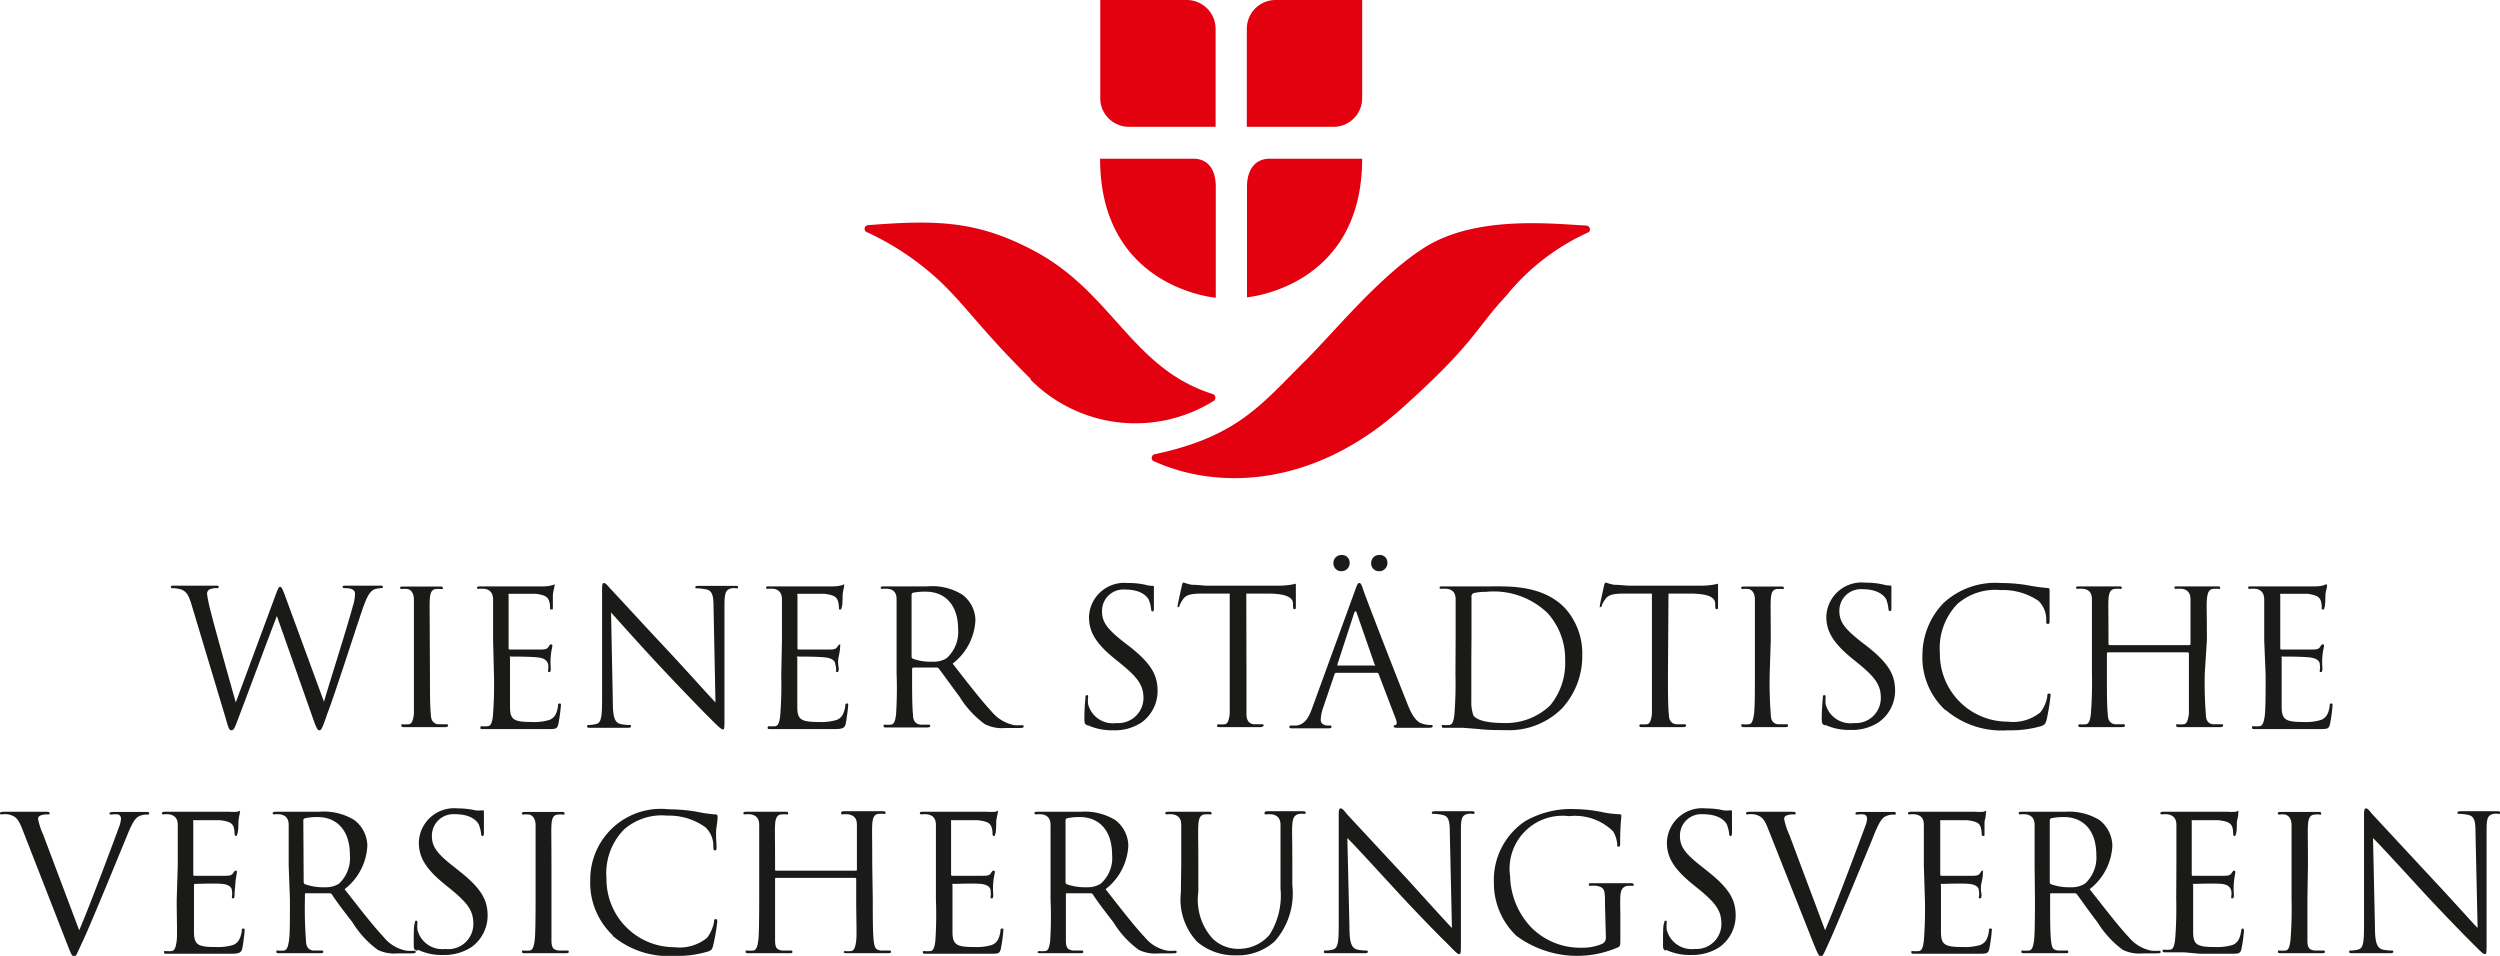 <svg id="Ebene_1" data-name="Ebene 1" xmlns="http://www.w3.org/2000/svg" viewBox="0 0 141.76 54.2"><path d="M88.13,34.5c-2.5,2.49-3.83,4.26-8.5,5.26a.21.21,0,0,0,0,.41c3.35,1.52,8.81,1.64,14-3,4.21-3.77,4.13-4.46,5.94-6.4a12.7,12.7,0,0,1,4.62-3.58c.22-.08.13-.39-.08-.4-1.92-.1-6.11-.57-9,1.14-2.61,1.57-5.27,4.88-7,6.59" transform="translate(-14.16 -14)" style="fill:#e3000f"/><path d="M72.58,35.51A8.38,8.38,0,0,0,83,36.72a.22.22,0,0,0-.08-.38c-4.58-1.44-5.67-5.76-10.13-8.12-3.22-1.71-5.51-1.76-9.44-1.45a.21.21,0,0,0,0,.41,15.68,15.68,0,0,1,4.35,3c1.51,1.52,2.23,2.66,4.93,5.33" transform="translate(-14.16 -14)" style="fill:#e3000f"/><path d="M84.86,15.62A1.63,1.63,0,0,1,86.49,14H91.4v5.57a1.62,1.62,0,0,1-1.61,1.62H84.86Zm0,15.24S91.4,30.32,91.4,23H86.16c-.9,0-1.29.71-1.29,1.58v6.3m-1.77,0v-6.3c0-.87-.37-1.58-1.27-1.58H76.54c0,7.34,6.55,7.88,6.55,7.88m0-15.24A1.64,1.64,0,0,0,81.46,14H76.55v5.57a1.62,1.62,0,0,0,1.61,1.62h4.93Z" transform="translate(-14.16 -14)" style="fill:#e3000f"/><path d="M32.53,53.79h0c.29-1,1.27-4.07,1.64-5.43a2.35,2.35,0,0,0,.12-.68c0-.2-.12-.33-.61-.33a.08.08,0,0,1-.09-.07c0-.05,0-.07.18-.07.54,0,1,0,1.08,0s.54,0,.87,0c.09,0,.15,0,.15.06s0,.08-.1.08a1.64,1.64,0,0,0-.36.06c-.32.12-.49.56-.7,1.15-.46,1.35-1.54,4.74-2,5.94-.27.79-.33.91-.44.91s-.17-.14-.32-.55l-2.09-5.93h0c-.39,1-1.85,4.93-2.23,5.92-.17.45-.22.56-.35.56s-.16-.11-.37-.84l-1.9-6.32c-.17-.56-.31-.72-.59-.83a1.91,1.91,0,0,0-.48-.07c-.05,0-.09,0-.09-.07s.06-.07.17-.07c.55,0,1.14,0,1.25,0s.57,0,1.1,0c.15,0,.19,0,.19.07s-.05.07-.1.07a1,1,0,0,0-.42.07.29.29,0,0,0-.14.26,8.57,8.57,0,0,0,.21,1c.16.68,1.26,4.59,1.42,5.15h0l2.25-6.07c.16-.44.21-.49.27-.49s.14.14.27.5Z" transform="translate(-14.16 -14)" style="fill:#1a1a18"/><path d="M38.54,52.17c0,1,0,1.87.05,2.32,0,.3.1.54.42.58l.48,0a.07.07,0,0,1,.08.07s0,.09-.17.09c-.59,0-1.26,0-1.31,0s-.72,0-1,0c-.12,0-.17,0-.17-.09s0-.07.08-.07a1.75,1.75,0,0,0,.32,0c.21,0,.27-.28.31-.58,0-.45,0-1.29,0-2.32V50.3c0-1.67,0-2,0-2.31s-.13-.54-.36-.59a1.65,1.65,0,0,0-.33,0s-.09,0-.09-.06,0-.08.17-.08l1.08,0,1,0c.12,0,.17,0,.17.08s0,.06-.08.06a2,2,0,0,0-.27,0c-.29,0-.37.23-.39.6s0,.64,0,2.31Z" transform="translate(-14.16 -14)" style="fill:#1a1a18"/><path d="M42.12,50.3c0-1.67,0-2,0-2.3s-.11-.54-.46-.61a2.2,2.2,0,0,0-.36,0c-.05,0-.09,0-.09-.06s.05-.08.17-.08h.77l.43,0H45a1.86,1.86,0,0,0,.45-.06c.06,0,.1-.05.15-.05s0,0,0,.1-.06.2-.09.5c0,.1,0,.57,0,.7s0,.12-.08.12-.08,0-.08-.14a1,1,0,0,0-.07-.38c-.07-.17-.18-.3-.75-.37-.18,0-1.35,0-1.46,0s-.07,0-.07.11v2.94c0,.07,0,.11.07.11s1.45,0,1.69,0,.41,0,.5-.15.12-.14.16-.14.06,0,.06.08-.06.25-.09.6,0,.61,0,.68,0,.21-.08.21-.07,0-.07-.1a1.11,1.11,0,0,0,0-.35c-.05-.15-.14-.33-.56-.38s-1.34-.05-1.52-.05-.08,0-.08.08v.93c0,.37,0,1.6,0,1.83,0,.73.19.87,1.24.87a2.94,2.94,0,0,0,1-.12c.28-.12.41-.33.48-.76,0-.12,0-.17.1-.17s.06.09.06.17a9.07,9.07,0,0,1-.14,1c-.07.28-.16.28-.57.28-.8,0-1.39,0-1.8,0l-.84,0h-.42c-.21,0-.46,0-.62,0s-.17,0-.17-.09a.07.07,0,0,1,.08-.07,1.65,1.65,0,0,0,.32,0c.22,0,.27-.28.31-.58a23.12,23.12,0,0,0,.06-2.32Z" transform="translate(-14.16 -14)" style="fill:#1a1a18"/><path d="M48.91,53.81c0,.88.12,1.15.41,1.24a2.48,2.48,0,0,0,.53.06c.06,0,.09,0,.09.07s-.06.09-.19.09c-.61,0-1,0-1.13,0s-.55,0-1,0c-.1,0-.17,0-.17-.09a.08.08,0,0,1,.09-.07,1.67,1.67,0,0,0,.44-.06c.26-.07.32-.38.32-1.35V47.59c0-.42,0-.53.11-.53s.27.23.38.34,1.74,1.89,3.39,3.65c1.05,1.13,2.21,2.43,2.55,2.78l-.11-5.41c0-.69-.09-.93-.42-1a3.28,3.28,0,0,0-.52-.06c-.08,0-.09,0-.09-.07s.09-.07.22-.07c.48,0,1,0,1.1,0s.47,0,.91,0c.12,0,.19,0,.19.07s0,.07-.11.07a.77.77,0,0,0-.26,0c-.35.07-.4.31-.4,1l0,6.24c0,.71,0,.76-.09.76s-.22-.12-.78-.68c-.12-.11-1.65-1.68-2.78-2.89s-2.44-2.68-2.78-3.06Z" transform="translate(-14.16 -14)" style="fill:#1a1a18"/><path d="M58.5,50.3c0-1.67,0-2,0-2.3s-.1-.54-.45-.61a2.21,2.21,0,0,0-.37,0s-.08,0-.08-.06,0-.08.17-.08h.77l.43,0h2.44a1.88,1.88,0,0,0,.46-.06c.06,0,.1-.05.15-.05s0,0,0,.1-.05.2-.08.5c0,.1,0,.57-.05.7s0,.12-.08.12-.08,0-.08-.14a1.23,1.23,0,0,0-.07-.38c-.07-.17-.18-.3-.76-.37-.18,0-1.34,0-1.46,0s-.06,0-.06.11v2.94c0,.07,0,.11.06.11s1.45,0,1.7,0,.4,0,.5-.15.12-.14.16-.14,0,0,0,.08,0,.25-.08.6,0,.61,0,.68,0,.21-.08.21-.07,0-.07-.1a.9.9,0,0,0-.05-.35c0-.15-.13-.33-.55-.38s-1.34-.05-1.53-.05-.07,0-.07.08v.93c0,.37,0,1.6,0,1.83,0,.73.19.87,1.24.87a3,3,0,0,0,1-.12c.28-.12.4-.33.48-.76,0-.12,0-.17.1-.17s.06.09.06.17-.09.8-.14,1-.16.28-.58.28c-.79,0-1.38,0-1.8,0s-.67,0-.83,0h-.42c-.22,0-.46,0-.62,0s-.17,0-.17-.09a.07.07,0,0,1,.08-.07,1.65,1.65,0,0,0,.32,0c.22,0,.27-.28.31-.58a23.12,23.12,0,0,0,.06-2.32Z" transform="translate(-14.16 -14)" style="fill:#1a1a18"/><path d="M65,50.3c0-1.67,0-2,0-2.31s-.1-.53-.45-.6a2.21,2.21,0,0,0-.37,0s-.08,0-.08-.06.05-.08.17-.08c.48,0,1.15,0,1.2,0l1.26,0a3.24,3.24,0,0,1,2,.47,1.85,1.85,0,0,1,.74,1.45,3.31,3.31,0,0,1-1.29,2.46c.87,1.12,1.6,2.06,2.21,2.72a2.21,2.21,0,0,0,1.3.77,2.85,2.85,0,0,0,.42,0s.1,0,.1.07-.07.09-.26.09h-.76A2.17,2.17,0,0,1,70,55.06a5.51,5.51,0,0,1-1.44-1.57c-.44-.58-.94-1.29-1.16-1.57a.15.15,0,0,0-.14-.07l-1.31,0s-.07,0-.07.09v.25c0,1,0,1.87.05,2.32,0,.3.1.54.42.58l.48,0a.07.07,0,0,1,.08.07s0,.09-.17.09c-.58,0-1.26,0-1.31,0s-.68,0-1,0c-.12,0-.17,0-.17-.09a.07.07,0,0,1,.08-.07,1.65,1.65,0,0,0,.32,0c.22,0,.27-.28.31-.58A23.12,23.12,0,0,0,65,52.17Zm.85.92a.14.14,0,0,0,.07.13,2.86,2.86,0,0,0,1.12.17,1.37,1.37,0,0,0,.8-.2,2,2,0,0,0,.65-1.64c0-1.33-.7-2.13-1.84-2.13a3.52,3.52,0,0,0-.72.06.13.13,0,0,0-.08.13Z" transform="translate(-14.16 -14)" style="fill:#1a1a18"/><path d="M75.81,55.13c-.15-.08-.16-.12-.16-.41a10.32,10.32,0,0,1,.06-1.13c0-.12,0-.17.08-.17s.07,0,.07.12a1.51,1.51,0,0,0,0,.39A1.45,1.45,0,0,0,77.47,55,1.43,1.43,0,0,0,79,53.6c0-.73-.31-1.16-1.23-1.92l-.48-.39c-1.13-.93-1.38-1.59-1.38-2.31a2,2,0,0,1,2.2-1.92,4.31,4.31,0,0,1,1,.1,1.52,1.52,0,0,0,.38.06c.08,0,.1,0,.1.07s0,.41,0,1.13c0,.17,0,.25-.07.25s-.08-.06-.09-.14a1.72,1.72,0,0,0-.14-.54c-.06-.11-.35-.56-1.33-.56a1.21,1.21,0,0,0-1.31,1.24c0,.6.28,1,1.3,1.79l.3.23c1.26,1,1.55,1.65,1.55,2.51a2.21,2.21,0,0,1-.9,1.76,2.75,2.75,0,0,1-1.61.45,3.29,3.29,0,0,1-1.43-.28" transform="translate(-14.16 -14)" style="fill:#1a1a18"/><path d="M84.84,52.17c0,1,0,1.87,0,2.32,0,.3.1.54.42.58l.48,0a.07.07,0,0,1,.08.07s-.05.09-.17.09c-.59,0-1.26,0-1.31,0s-.73,0-1,0c-.11,0-.17,0-.17-.09a.08.08,0,0,1,.09-.07,1.75,1.75,0,0,0,.32,0c.21,0,.27-.28.31-.58,0-.45,0-1.29,0-2.32V47.66l-1.58,0c-.66,0-.91.08-1.08.34a1.42,1.42,0,0,0-.18.33c0,.08-.07.1-.11.1s0,0,0-.09.21-1,.23-1.11.06-.2.11-.2a2.37,2.37,0,0,0,.47.13c.31,0,.71.05.84.05h4a4.45,4.45,0,0,0,.75-.05l.3-.06s0,.07,0,.13c0,.32,0,1.06,0,1.17s0,.14-.07.14-.08,0-.09-.18v-.12c0-.32-.29-.56-1.31-.58l-1.34,0Z" transform="translate(-14.16 -14)" style="fill:#1a1a18"/><path d="M91,47.47c.12-.35.17-.41.23-.41s.11,0,.23.38,1.84,4.81,2.49,6.43c.38,1,.69,1.12.91,1.18a1.47,1.47,0,0,0,.43.06c.06,0,.11,0,.11.07s-.1.09-.22.09-.93,0-1.67,0c-.2,0-.32,0-.32-.07s0-.07.08-.08.12-.11.06-.29l-1-2.62a.1.1,0,0,0-.1-.06H89.94a.11.11,0,0,0-.11.09l-.64,1.88a2.39,2.39,0,0,0-.14.71c0,.22.22.31.4.31h.11c.07,0,.1,0,.1.07s-.06.09-.16.09c-.25,0-.71,0-.83,0s-.7,0-1.2,0c-.14,0-.2,0-.2-.09a.08.08,0,0,1,.09-.07l.31,0c.49-.06.71-.47.9-1Zm-1.23-1.54a.45.45,0,0,1,.46-.46.43.43,0,0,1,.46.42.46.46,0,0,1-.47.5.44.44,0,0,1-.45-.46m2.33,5.81c.06,0,.06,0,0-.08l-1-2.88c-.05-.16-.1-.16-.16,0L90,51.66c0,.05,0,.08,0,.08Zm-.19-5.81a.45.45,0,0,1,.46-.46.42.42,0,0,1,.46.42.46.46,0,0,1-.47.5.44.44,0,0,1-.45-.46" transform="translate(-14.16 -14)" style="fill:#1a1a18"/><path d="M96.7,50.3c0-1.67,0-2,0-2.31s-.11-.53-.46-.6a2.21,2.21,0,0,0-.37,0s-.08,0-.08-.06,0-.08.17-.08c.48,0,1.15,0,1.2,0s.8,0,1.44,0c1.06,0,3-.1,4.28,1.21a3.83,3.83,0,0,1,1,2.71,4.36,4.36,0,0,1-1.15,3,4.24,4.24,0,0,1-3.23,1.23c-.46,0-1,0-1.48-.06l-.89-.07h-.42c-.22,0-.46,0-.62,0s-.17,0-.17-.09,0-.07.09-.07a1.65,1.65,0,0,0,.31,0c.22,0,.27-.28.31-.58a23.12,23.12,0,0,0,.06-2.32Zm.89,1.15c0,1.13,0,2.11,0,2.31a2.2,2.2,0,0,0,.12.81c.14.2.56.43,1.81.43a3.63,3.63,0,0,0,2.54-1,3.77,3.77,0,0,0,.85-2.55,3.87,3.87,0,0,0-1-2.69,4.4,4.4,0,0,0-3.49-1.2,3.05,3.05,0,0,0-.69.07.2.2,0,0,0-.13.22c0,.36,0,1.45,0,2.27Z" transform="translate(-14.16 -14)" style="fill:#1a1a18"/><path d="M108.74,52.17c0,1,0,1.87.05,2.32,0,.3.1.54.42.58l.48,0a.07.07,0,0,1,.08.07s0,.09-.17.09c-.59,0-1.26,0-1.31,0s-.72,0-1,0c-.12,0-.17,0-.17-.09a.07.07,0,0,1,.08-.07,1.75,1.75,0,0,0,.32,0c.21,0,.27-.28.31-.58,0-.45,0-1.29,0-2.32V47.66l-1.57,0c-.67,0-.92.08-1.09.34a1.42,1.42,0,0,0-.18.33c0,.08-.07.1-.11.1s0,0,0-.09.21-1,.23-1.11.07-.2.11-.2a2.37,2.37,0,0,0,.47.13c.31,0,.71.05.84.05h4a4.45,4.45,0,0,0,.75-.05l.3-.06s0,.07,0,.13c0,.32,0,1.06,0,1.17s0,.14-.07.14-.08,0-.09-.18v-.12c0-.32-.29-.56-1.31-.58l-1.34,0Z" transform="translate(-14.16 -14)" style="fill:#1a1a18"/><path d="M114.51,52.17a23.12,23.12,0,0,0,.06,2.32c0,.3.09.54.41.58l.48,0c.07,0,.09,0,.09.07s-.06.09-.17.09c-.59,0-1.26,0-1.31,0s-.73,0-1,0c-.12,0-.17,0-.17-.09s0-.07.09-.07a1.87,1.87,0,0,0,.32,0c.21,0,.26-.28.31-.58.05-.45.05-1.29.05-2.32V50.3c0-1.67,0-2,0-2.31s-.13-.54-.36-.59a1.64,1.64,0,0,0-.34,0s-.08,0-.08-.06.05-.08.17-.08l1.08,0,1,0c.12,0,.17,0,.17.08s0,.06-.08.06a2,2,0,0,0-.27,0c-.29,0-.37.23-.39.6s0,.64,0,2.31Z" transform="translate(-14.16 -14)" style="fill:#1a1a18"/><path d="M117.62,55.13c-.14-.08-.16-.12-.16-.41,0-.53.05-1,.06-1.13s0-.17.08-.17.08,0,.08.12a2,2,0,0,0,0,.39A1.46,1.46,0,0,0,119.29,55a1.42,1.42,0,0,0,1.52-1.42c0-.73-.31-1.16-1.23-1.92l-.48-.39c-1.12-.93-1.38-1.59-1.38-2.31a2,2,0,0,1,2.21-1.92,4.44,4.44,0,0,1,1,.1,1.46,1.46,0,0,0,.37.06c.09,0,.11,0,.11.07s0,.41,0,1.13c0,.17,0,.25-.08.25s-.07-.06-.09-.14a2,2,0,0,0-.13-.54c-.07-.11-.36-.56-1.34-.56a1.22,1.22,0,0,0-1.31,1.24c0,.6.28,1,1.3,1.79l.3.23c1.26,1,1.56,1.65,1.56,2.51a2.19,2.19,0,0,1-.91,1.76,2.73,2.73,0,0,1-1.61.45,3.29,3.29,0,0,1-1.43-.28" transform="translate(-14.16 -14)" style="fill:#1a1a18"/><path d="M124.46,54.26a4.06,4.06,0,0,1-1.29-3.15,4.24,4.24,0,0,1,1.19-2.91,4.31,4.31,0,0,1,3.25-1.14,8.83,8.83,0,0,1,1.55.13,9.59,9.59,0,0,0,1.08.15c.12,0,.14.06.14.12s0,.22,0,.6,0,.94,0,1.1,0,.22-.1.22-.09-.07-.09-.22a1.49,1.49,0,0,0-.44-1.09,3.59,3.59,0,0,0-2.14-.61,3.28,3.28,0,0,0-2.45.78,3.59,3.59,0,0,0-1,2.78,3.84,3.84,0,0,0,3.84,3.9,2.46,2.46,0,0,0,1.86-.53,2,2,0,0,0,.39-.9c0-.11,0-.16.11-.16s.07.08.07.16a12,12,0,0,1-.23,1.37c-.07.2-.09.22-.28.31a6.24,6.24,0,0,1-1.92.24,4.88,4.88,0,0,1-3.51-1.15" transform="translate(-14.16 -14)" style="fill:#1a1a18"/><path d="M139.18,52.17a23.12,23.12,0,0,0,.06,2.32c0,.3.09.54.41.58l.48,0c.07,0,.09,0,.09.07s-.06.09-.17.09c-.59,0-1.26,0-1.32,0s-.72,0-1,0c-.12,0-.17,0-.17-.09s0-.07.09-.07a1.65,1.65,0,0,0,.31,0c.22,0,.27-.28.32-.58,0-.45,0-1.29,0-2.32V51.05a.07.07,0,0,0-.07-.06h-4.51s-.07,0-.07.06v1.12c0,1,0,1.87.05,2.32,0,.3.1.54.42.58l.48,0a.07.07,0,0,1,.08.07s0,.09-.17.09c-.58,0-1.25,0-1.31,0s-.72,0-1,0c-.12,0-.17,0-.17-.09a.07.07,0,0,1,.08-.07,1.65,1.65,0,0,0,.32,0c.22,0,.27-.28.31-.58a23.12,23.12,0,0,0,.06-2.32V50.3c0-1.67,0-2,0-2.31s-.1-.53-.46-.6a2,2,0,0,0-.36,0s-.08,0-.08-.06.05-.08.17-.08c.48,0,1.15,0,1.2,0l1.05,0c.12,0,.17,0,.17.08s0,.06-.09.06a1.86,1.86,0,0,0-.26,0c-.29,0-.38.23-.4.6s0,.64,0,2.31v.22s0,.06.07.06h4.51s.07,0,.07-.06V50.3c0-1.67,0-2,0-2.31s-.11-.53-.46-.6a2.21,2.21,0,0,0-.37,0s-.08,0-.08-.06,0-.08.17-.08c.48,0,1.15,0,1.2,0l1.05,0c.12,0,.17,0,.17.08s0,.06-.09.06a2.1,2.1,0,0,0-.26,0c-.29,0-.37.23-.4.6s0,.64,0,2.31Z" transform="translate(-14.16 -14)" style="fill:#1a1a18"/><path d="M142.55,50.3c0-1.67,0-2,0-2.3s-.11-.54-.46-.61a2.2,2.2,0,0,0-.36,0c-.05,0-.09,0-.09-.06s0-.08.17-.08h.77l.44,0h2.44a2.05,2.05,0,0,0,.46-.06s.09-.05.14-.05.05,0,.05.1-.06.2-.09.5c0,.1,0,.57-.05.7s0,.12-.08.12-.08,0-.08-.14a1.18,1.18,0,0,0-.06-.38c-.08-.17-.19-.3-.76-.37-.18,0-1.35,0-1.46,0s-.07,0-.07.11v2.94c0,.07,0,.11.07.11s1.45,0,1.69,0,.41,0,.5-.15.12-.14.16-.14.06,0,.06.08-.06.25-.09.6,0,.61,0,.68,0,.21-.08.21-.07,0-.07-.1a1.11,1.11,0,0,0,0-.35c0-.15-.14-.33-.56-.38s-1.34-.05-1.52-.05-.08,0-.08.08v.93c0,.37,0,1.6,0,1.83,0,.73.2.87,1.24.87a2.94,2.94,0,0,0,1-.12c.28-.12.41-.33.48-.76,0-.12,0-.17.1-.17s.06.09.06.17a9.07,9.07,0,0,1-.14,1c-.07.28-.16.28-.57.28-.8,0-1.39,0-1.8,0l-.83,0h-.43c-.21,0-.46,0-.62,0s-.17,0-.17-.09,0-.07.09-.07a1.65,1.65,0,0,0,.31,0c.22,0,.27-.28.32-.58.05-.45.05-1.29.05-2.32Z" transform="translate(-14.16 -14)" style="fill:#1a1a18"/><path d="M18.65,66.75c.62-1.43,2-5.15,2.28-5.91a1.61,1.61,0,0,0,.09-.41.26.26,0,0,0-.13-.24,1.18,1.18,0,0,0-.41,0c-.06,0-.11,0-.11-.06s.06-.09.23-.09c.42,0,.92,0,1,0s.53,0,.84,0c.11,0,.18,0,.18.08s-.05.07-.13.07a.94.94,0,0,0-.51.13c-.14.1-.3.28-.59,1l-1.19,2.89c-.65,1.56-1.13,2.71-1.38,3.23s-.34.81-.45.81-.18-.15-.38-.66L15.42,61c-.24-.6-.39-.72-.77-.82a1.41,1.41,0,0,0-.4,0c-.07,0-.09,0-.09-.07s.11-.08.28-.08c.51,0,1.12,0,1.25,0s.58,0,1,0c.19,0,.28,0,.28.08s0,.07-.1.07a1.1,1.1,0,0,0-.41.06.21.21,0,0,0-.14.21,4,4,0,0,0,.29.88Z" transform="translate(-14.16 -14)" style="fill:#1a1a18"/><path d="M24.24,63.08c0-1.66,0-2,0-2.3s-.11-.53-.46-.6a1.37,1.37,0,0,0-.36,0s-.08,0-.08-.06.05-.09.17-.09h.76l.44,0c.07,0,2.19,0,2.44,0a3.17,3.17,0,0,0,.46,0c.05,0,.09-.05.15-.05s0,0,0,.09-.05.21-.08.51c0,.1,0,.57-.06.7s0,.12-.07.12-.09-.06-.09-.14a1.23,1.23,0,0,0-.06-.39c-.08-.17-.18-.29-.76-.36-.18,0-1.34,0-1.46,0s-.06,0-.06.11v2.94c0,.07,0,.1.06.1s1.45,0,1.7,0,.4,0,.5-.15.11-.14.16-.14.05,0,.05.09-.05.25-.08.6-.05.6-.05.68,0,.2-.07.2-.08,0-.08-.09a1.11,1.11,0,0,0,0-.35c0-.16-.14-.34-.55-.38s-1.35,0-1.53,0a.06.06,0,0,0-.07.07V65c0,.36,0,1.6,0,1.82,0,.74.19.88,1.23.88a3,3,0,0,0,1-.12c.27-.12.4-.33.48-.77,0-.12,0-.16.09-.16s.07.09.07.16-.09.81-.14,1-.16.27-.58.27c-.8,0-1.38,0-1.8,0l-.83,0h-.43l-.61,0c-.12,0-.18,0-.18-.08s0-.07.09-.07a1.75,1.75,0,0,0,.32,0c.21,0,.27-.28.31-.59s0-1.29,0-2.31Z" transform="translate(-14.16 -14)" style="fill:#1a1a18"/><path d="M30.53,63.08c0-1.66,0-2,0-2.3s-.11-.53-.46-.6a1.47,1.47,0,0,0-.36,0s-.09,0-.09-.06.06-.09.17-.09c.48,0,1.15,0,1.21,0s.92,0,1.25,0a3.29,3.29,0,0,1,2,.47,1.86,1.86,0,0,1,.74,1.45,3.31,3.31,0,0,1-1.29,2.47c.87,1.11,1.6,2.06,2.22,2.72a2.16,2.16,0,0,0,1.3.77,2.67,2.67,0,0,0,.41,0c.06,0,.1,0,.1.07s-.06.08-.26.08h-.75a2.14,2.14,0,0,1-1.14-.2,5.51,5.51,0,0,1-1.44-1.57c-.45-.58-1-1.3-1.16-1.58a.2.2,0,0,0-.14-.06l-1.31,0c-.06,0-.08,0-.08.08V65a22.9,22.9,0,0,0,.06,2.31c0,.31.09.55.41.59l.48,0c.06,0,.09,0,.09.07s-.06.08-.17.08c-.59,0-1.26,0-1.32,0l-1,0c-.11,0-.17,0-.17-.08s0-.07.09-.07a1.87,1.87,0,0,0,.32,0c.21,0,.26-.28.31-.59s.05-1.29.05-2.31Zm.85.93a.13.13,0,0,0,.08.13,3.07,3.07,0,0,0,1.12.17,1.4,1.4,0,0,0,.8-.2A2,2,0,0,0,34,62.47c0-1.34-.7-2.14-1.84-2.14a3.14,3.14,0,0,0-.71.07.12.12,0,0,0-.09.13Z" transform="translate(-14.16 -14)" style="fill:#1a1a18"/><path d="M37.78,67.91c-.15-.07-.16-.11-.16-.4,0-.54,0-1,.05-1.13s0-.17.08-.17.08,0,.08.11a2,2,0,0,0,0,.4,1.45,1.45,0,0,0,1.58,1.09A1.42,1.42,0,0,0,41,66.39c0-.74-.31-1.16-1.22-1.92l-.48-.39c-1.13-.93-1.39-1.59-1.39-2.32a2,2,0,0,1,2.21-1.92,4.37,4.37,0,0,1,1,.11,1.85,1.85,0,0,0,.37,0c.09,0,.11,0,.11.08s0,.4,0,1.13c0,.17,0,.24-.08.24s-.07-.05-.08-.13a2,2,0,0,0-.14-.54c-.07-.11-.35-.56-1.33-.56a1.22,1.22,0,0,0-1.32,1.23c0,.61.28,1,1.3,1.79l.3.24c1.26,1,1.56,1.65,1.56,2.5a2.2,2.2,0,0,1-.91,1.77,2.8,2.8,0,0,1-1.61.45,3.09,3.09,0,0,1-1.42-.29" transform="translate(-14.16 -14)" style="fill:#1a1a18"/><path d="M45.43,65c0,1,0,1.87,0,2.31s.1.55.42.59l.48,0c.06,0,.08,0,.08.07s-.05.08-.17.08c-.59,0-1.26,0-1.31,0l-1,0c-.11,0-.17,0-.17-.08s0-.07.09-.07a1.87,1.87,0,0,0,.32,0c.21,0,.27-.28.31-.59s.05-1.29.05-2.31V63.08c0-1.66,0-2,0-2.3s-.13-.54-.36-.59a1.15,1.15,0,0,0-.33,0s-.09,0-.09-.06.06-.09.17-.09c.35,0,1,0,1.08,0s.72,0,1,0c.12,0,.17,0,.17.09s0,.06-.08.06a1.09,1.09,0,0,0-.27,0c-.29,0-.37.23-.39.6s0,.64,0,2.3Z" transform="translate(-14.16 -14)" style="fill:#1a1a18"/><path d="M48.92,67.05a4.1,4.1,0,0,1-1.29-3.16,4,4,0,0,1,4.45-4,9.79,9.79,0,0,1,1.54.13,8.21,8.21,0,0,0,1.09.16c.12,0,.14.06.14.12s0,.21-.06.6,0,.93,0,1.09,0,.23-.09.23-.09-.08-.09-.23a1.45,1.45,0,0,0-.45-1.08A3.53,3.53,0,0,0,52,60.25a3.25,3.25,0,0,0-2.45.78,3.54,3.54,0,0,0-1,2.78,3.85,3.85,0,0,0,3.85,3.9,2.46,2.46,0,0,0,1.85-.53,2.12,2.12,0,0,0,.4-.9c0-.12,0-.16.1-.16s.08.08.08.16a10.77,10.77,0,0,1-.24,1.37c-.06.2-.08.22-.27.3a5.92,5.92,0,0,1-1.92.25,4.91,4.91,0,0,1-3.52-1.15" transform="translate(-14.16 -14)" style="fill:#1a1a18"/><path d="M63.65,65c0,1,0,1.87.05,2.31s.1.55.42.59l.48,0c.06,0,.08,0,.08.07s-.05.08-.17.08c-.59,0-1.26,0-1.31,0l-1,0C62,68.05,62,68,62,68s0-.07.08-.07a1.65,1.65,0,0,0,.32,0c.21,0,.27-.28.31-.59s0-1.29,0-2.31V63.84a.06.06,0,0,0-.06-.06H58.17a.05.05,0,0,0-.06.06V65c0,1,0,1.87,0,2.31s.1.55.42.59l.47,0c.07,0,.09,0,.09.07s0,.08-.17.08c-.59,0-1.26,0-1.31,0l-1,0c-.11,0-.17,0-.17-.08s0-.07.09-.07a1.75,1.75,0,0,0,.32,0c.21,0,.27-.28.31-.59s.05-1.29.05-2.31V63.08c0-1.66,0-2,0-2.3s-.11-.53-.46-.6a1.37,1.37,0,0,0-.36,0s-.08,0-.08-.06.05-.09.17-.09c.47,0,1.15,0,1.2,0s.72,0,1,0c.12,0,.17,0,.17.09s0,.06-.08.06a1.09,1.09,0,0,0-.27,0c-.29,0-.37.23-.39.6s0,.64,0,2.3v.23a.05.05,0,0,0,.06.06h4.52a.05.05,0,0,0,.06-.06v-.23c0-1.66,0-2,0-2.3s-.1-.53-.46-.6a1.37,1.37,0,0,0-.36,0s-.08,0-.08-.06S61.88,60,62,60c.48,0,1.15,0,1.2,0s.72,0,1,0c.11,0,.17,0,.17.09s0,.06-.09.06a1.16,1.16,0,0,0-.27,0c-.28,0-.37.23-.39.6s0,.64,0,2.3Z" transform="translate(-14.16 -14)" style="fill:#1a1a18"/><path d="M67.23,63.08c0-1.66,0-2,0-2.3s-.11-.53-.46-.6a1.47,1.47,0,0,0-.36,0s-.09,0-.09-.06,0-.09.17-.09h.77l.44,0c.07,0,2.19,0,2.44,0a2.84,2.84,0,0,0,.45,0c.06,0,.1-.05.15-.05s0,0,0,.09-.06.21-.09.51c0,.1,0,.57-.05.7s0,.12-.08.12-.08-.06-.08-.14a1,1,0,0,0-.07-.39c-.07-.17-.18-.29-.75-.36-.18,0-1.35,0-1.46,0s-.07,0-.07.11v2.94c0,.07,0,.1.07.1s1.45,0,1.69,0,.41,0,.5-.15.12-.14.16-.14.06,0,.06.09-.06.25-.09.6,0,.6,0,.68,0,.2-.08.2-.07,0-.07-.09a1.11,1.11,0,0,0,0-.35c0-.16-.14-.34-.56-.38s-1.34,0-1.52,0-.08,0-.08.07V65c0,.36,0,1.6,0,1.82,0,.74.2.88,1.24.88a2.94,2.94,0,0,0,1-.12c.28-.12.41-.33.48-.77,0-.12,0-.16.1-.16s.06.09.06.16a8.91,8.91,0,0,1-.14,1c-.07.27-.16.27-.57.27-.8,0-1.39,0-1.8,0l-.83,0h-.43l-.62,0c-.12,0-.17,0-.17-.08s0-.07.09-.07a1.87,1.87,0,0,0,.32,0c.21,0,.26-.28.3-.59A22.9,22.9,0,0,0,67.23,65Z" transform="translate(-14.16 -14)" style="fill:#1a1a18"/><path d="M73.73,63.08c0-1.66,0-2,0-2.3s-.11-.53-.46-.6a1.47,1.47,0,0,0-.36,0s-.09,0-.09-.06,0-.09.17-.09c.48,0,1.15,0,1.21,0s.92,0,1.25,0a3.29,3.29,0,0,1,1.95.47,1.86,1.86,0,0,1,.74,1.45,3.31,3.31,0,0,1-1.29,2.47c.87,1.11,1.6,2.06,2.22,2.72a2.16,2.16,0,0,0,1.3.77,2.67,2.67,0,0,0,.41,0c.06,0,.1,0,.1.07s-.07.08-.26.08h-.76a2.12,2.12,0,0,1-1.13-.2,5.51,5.51,0,0,1-1.44-1.57c-.45-.58-1-1.3-1.16-1.58a.2.2,0,0,0-.14-.06l-1.32,0c-.05,0-.07,0-.07.08V65c0,1,0,1.87,0,2.31s.1.55.42.59l.48,0c.06,0,.08,0,.08.07s0,.08-.17.08c-.58,0-1.25,0-1.31,0l-1,0C73,68.05,73,68,73,68s0-.07.09-.07a1.87,1.87,0,0,0,.32,0c.21,0,.26-.28.3-.59A22.9,22.9,0,0,0,73.73,65Zm.85.93a.14.14,0,0,0,.07.13,3.11,3.11,0,0,0,1.12.17,1.37,1.37,0,0,0,.8-.2,1.93,1.93,0,0,0,.65-1.64c0-1.34-.7-2.14-1.84-2.14a3.14,3.14,0,0,0-.71.07.12.12,0,0,0-.09.13Z" transform="translate(-14.16 -14)" style="fill:#1a1a18"/><path d="M81.14,63.08c0-1.66,0-2,0-2.3s-.1-.53-.46-.6a1.37,1.37,0,0,0-.36,0s-.08,0-.08-.06,0-.09.17-.09c.48,0,1.13,0,1.22,0s.74,0,1.06,0c.12,0,.17,0,.17.09s0,.06-.09.06a1.09,1.09,0,0,0-.26,0c-.29,0-.38.23-.4.6s0,.64,0,2.3v1.5a3.28,3.28,0,0,0,.8,2.63,2.09,2.09,0,0,0,1.61.59A2.26,2.26,0,0,0,86.15,67a4.15,4.15,0,0,0,.62-2.61V63.08c0-1.66,0-2,0-2.3s-.11-.53-.46-.6a1.37,1.37,0,0,0-.36,0s-.09,0-.09-.06S85.9,60,86,60c.48,0,1.06,0,1.12,0s.58,0,.9,0c.12,0,.17,0,.17.09s0,.06-.09.06a1.09,1.09,0,0,0-.26,0c-.29.06-.37.23-.4.6s0,.64,0,2.3v1.14a4.12,4.12,0,0,1-1,3.19,3.12,3.12,0,0,1-2.19.79,3.27,3.27,0,0,1-2.2-.76,3.51,3.51,0,0,1-.93-2.8Z" transform="translate(-14.16 -14)" style="fill:#1a1a18"/><path d="M90.68,66.6c0,.87.13,1.15.42,1.24a2.42,2.42,0,0,0,.53.06c.05,0,.09,0,.09.07s-.07.08-.2.08c-.6,0-1,0-1.12,0s-.55,0-1,0c-.11,0-.17,0-.17-.08s0-.07.09-.07a1.6,1.6,0,0,0,.43-.06c.27-.08.32-.39.32-1.36v-6.1c0-.42,0-.54.12-.54s.27.24.37.35l3.39,3.65C95,65,96.15,66.27,96.49,66.62l-.12-5.41c0-.69-.08-.93-.41-1a2.47,2.47,0,0,0-.52-.06c-.08,0-.09,0-.09-.07s.09-.08.21-.08c.48,0,1,0,1.11,0s.47,0,.91,0c.11,0,.19,0,.19.08s0,.07-.12.07a.72.72,0,0,0-.25,0c-.36.07-.4.3-.4.94l0,6.25c0,.7,0,.76-.1.76s-.21-.12-.77-.69c-.12-.1-1.66-1.67-2.78-2.89s-2.45-2.67-2.79-3Z" transform="translate(-14.16 -14)" style="fill:#1a1a18"/><path d="M105.17,65.33c0-.86,0-1-.48-1.1a2,2,0,0,0-.36,0s-.08,0-.08-.06,0-.09.17-.09c.48,0,1.15,0,1.2,0s.73,0,1,0c.11,0,.17,0,.17.09s0,.06-.09.06l-.26,0c-.29.06-.38.24-.4.61s0,.66,0,1.11v1.19c0,.49,0,.51-.14.58a5.79,5.79,0,0,1-5.76-.66,4.12,4.12,0,0,1-1.27-3,4,4,0,0,1,1.78-3.5,5.21,5.21,0,0,1,2.83-.68,8.26,8.26,0,0,1,1.63.19,5.77,5.77,0,0,0,.87.1c.1,0,.12.06.12.1a14.41,14.41,0,0,0-.07,1.51c0,.17,0,.23-.1.23s-.06-.07-.07-.17a1.7,1.7,0,0,0-.23-.7,3.09,3.09,0,0,0-2.5-.86,3,3,0,0,0-3.34,3.41A4.35,4.35,0,0,0,101,66.6a3.91,3.91,0,0,0,2.8,1.14,2.9,2.9,0,0,0,1.21-.22.39.39,0,0,0,.21-.38Z" transform="translate(-14.16 -14)" style="fill:#1a1a18"/><path d="M108.61,67.91c-.14-.07-.15-.11-.15-.4,0-.54,0-1,.05-1.13s0-.17.08-.17.08,0,.08.11a2,2,0,0,0,0,.4,1.46,1.46,0,0,0,1.58,1.09,1.42,1.42,0,0,0,1.52-1.42c0-.74-.31-1.16-1.22-1.92l-.48-.39c-1.13-.93-1.39-1.59-1.39-2.32a2,2,0,0,1,2.21-1.92,4.37,4.37,0,0,1,1,.11,1.85,1.85,0,0,0,.37,0c.09,0,.11,0,.11.08s0,.4,0,1.13c0,.17,0,.24-.08.24s-.07-.05-.08-.13a2,2,0,0,0-.14-.54c-.07-.11-.35-.56-1.34-.56a1.21,1.21,0,0,0-1.31,1.23c0,.61.28,1,1.3,1.79l.3.24c1.26,1,1.56,1.65,1.56,2.5a2.2,2.2,0,0,1-.91,1.77,2.8,2.8,0,0,1-1.61.45,3.16,3.16,0,0,1-1.43-.29" transform="translate(-14.16 -14)" style="fill:#1a1a18"/><path d="M117.65,66.75c.62-1.43,2-5.15,2.28-5.91a1.33,1.33,0,0,0,.1-.41.25.25,0,0,0-.14-.24,1.16,1.16,0,0,0-.4,0c-.07,0-.12,0-.12-.06s.06-.09.23-.09c.43,0,.92,0,1.05,0s.52,0,.83,0c.12,0,.18,0,.18.08s0,.07-.13.07a1,1,0,0,0-.51.13c-.14.1-.3.28-.59,1-.11.3-.65,1.58-1.19,2.89-.65,1.56-1.13,2.71-1.37,3.23s-.35.81-.45.81-.18-.15-.39-.66L114.42,61c-.23-.6-.39-.72-.76-.82a1.47,1.47,0,0,0-.41,0c-.06,0-.08,0-.08-.07s.1-.08.27-.08c.51,0,1.12,0,1.25,0s.58,0,1,0c.19,0,.29,0,.29.08s0,.07-.11.07a1,1,0,0,0-.4.06.2.2,0,0,0-.14.21,4,4,0,0,0,.29.88Z" transform="translate(-14.16 -14)" style="fill:#1a1a18"/><path d="M123.25,63.08c0-1.66,0-2,0-2.3s-.1-.53-.46-.6a1.37,1.37,0,0,0-.36,0s-.08,0-.08-.06.05-.09.17-.09h.77l.43,0c.08,0,2.2,0,2.45,0a2.84,2.84,0,0,0,.45,0c.06,0,.1-.05.15-.05s0,0,0,.09,0,.21-.08.51c0,.1,0,.57,0,.7s0,.12-.08.12-.08-.06-.08-.14a1.29,1.29,0,0,0-.07-.39c-.07-.17-.18-.29-.75-.36-.19,0-1.35,0-1.46,0s-.07,0-.07.11v2.94c0,.07,0,.1.07.1s1.44,0,1.69,0,.41,0,.5-.15.12-.14.16-.14,0,0,0,.09,0,.25-.08.6,0,.6,0,.68,0,.2-.08.2-.07,0-.07-.09a.9.9,0,0,0,0-.35c0-.16-.13-.34-.55-.38s-1.34,0-1.52,0-.08,0-.08.07V65c0,.36,0,1.6,0,1.82,0,.74.19.88,1.24.88a3,3,0,0,0,1-.12c.28-.12.41-.33.48-.77,0-.12,0-.16.1-.16s.06.09.06.16a8.91,8.91,0,0,1-.14,1c-.07.27-.16.27-.57.27-.8,0-1.39,0-1.8,0l-.84,0h-.42l-.62,0c-.12,0-.17,0-.17-.08s0-.07.08-.07a1.65,1.65,0,0,0,.32,0c.22,0,.27-.28.31-.59a22.9,22.9,0,0,0,.06-2.31Z" transform="translate(-14.16 -14)" style="fill:#1a1a18"/><path d="M129.53,63.08c0-1.66,0-2,0-2.3s-.11-.53-.46-.6a1.37,1.37,0,0,0-.36,0s-.08,0-.08-.06,0-.09.16-.09c.49,0,1.16,0,1.21,0s.93,0,1.26,0a3.33,3.33,0,0,1,1.95.47,1.89,1.89,0,0,1,.73,1.45,3.31,3.31,0,0,1-1.29,2.47c.88,1.11,1.6,2.06,2.22,2.72a2.21,2.21,0,0,0,1.3.77,2.71,2.71,0,0,0,.42,0,.08.08,0,0,1,.09.07c0,.06-.06.08-.25.08h-.76a2.16,2.16,0,0,1-1.14-.2,5.66,5.66,0,0,1-1.44-1.57c-.45-.58-.95-1.3-1.16-1.58a.18.18,0,0,0-.14-.06l-1.31,0c-.05,0-.07,0-.07.08V65c0,1,0,1.87.05,2.31s.09.55.41.59l.48,0c.07,0,.09,0,.09.07s0,.08-.17.08c-.59,0-1.26,0-1.31,0l-1,0c-.12,0-.18,0-.18-.08s0-.07.09-.07a1.65,1.65,0,0,0,.32,0c.21,0,.27-.28.31-.59s.05-1.29.05-2.31Zm.86.93a.14.14,0,0,0,.07.13,3.07,3.07,0,0,0,1.12.17,1.4,1.4,0,0,0,.8-.2,2,2,0,0,0,.65-1.64c0-1.34-.7-2.14-1.85-2.14a3.29,3.29,0,0,0-.71.07.13.13,0,0,0-.08.13Z" transform="translate(-14.16 -14)" style="fill:#1a1a18"/><path d="M137.57,63.08c0-1.66,0-2,0-2.3s-.11-.53-.46-.6a1.47,1.47,0,0,0-.36,0s-.09,0-.09-.06.05-.09.17-.09h.77l.43,0c.08,0,2.2,0,2.45,0a2.84,2.84,0,0,0,.45,0c.06,0,.1-.05.15-.05s0,0,0,.09,0,.21-.08.51c0,.1,0,.57-.05.7s0,.12-.08.12-.08-.06-.08-.14a1.23,1.23,0,0,0-.06-.39c-.08-.17-.19-.29-.76-.36-.18,0-1.35,0-1.46,0s-.07,0-.07.11v2.94c0,.07,0,.1.07.1s1.45,0,1.69,0,.41,0,.5-.15.12-.14.16-.14.05,0,.05.09-.05.25-.08.6,0,.6,0,.68,0,.2-.08.2-.07,0-.07-.09a1.11,1.11,0,0,0,0-.35c-.05-.16-.14-.34-.56-.38s-1.34,0-1.52,0-.08,0-.08.07V65c0,.36,0,1.6,0,1.82,0,.74.19.88,1.24.88a3,3,0,0,0,1-.12c.28-.12.41-.33.48-.77,0-.12.05-.16.1-.16s.06.09.06.16a8.91,8.91,0,0,1-.14,1c-.07.27-.16.27-.57.27-.8,0-1.39,0-1.8,0L138,68h-.42l-.62,0c-.12,0-.17,0-.17-.08s0-.07.09-.07a1.87,1.87,0,0,0,.32,0c.21,0,.26-.28.3-.59a22.9,22.9,0,0,0,.06-2.31Z" transform="translate(-14.16 -14)" style="fill:#1a1a18"/><path d="M145,65c0,1,0,1.87,0,2.31s.1.55.42.59l.48,0c.06,0,.09,0,.09.07s-.06.08-.17.08c-.59,0-1.26,0-1.32,0l-1,0c-.12,0-.17,0-.17-.08s0-.07.09-.07a1.87,1.87,0,0,0,.32,0c.21,0,.26-.28.3-.59a22.9,22.9,0,0,0,.06-2.31V63.08c0-1.66,0-2,0-2.3s-.13-.54-.37-.59a1.06,1.06,0,0,0-.33,0s-.08,0-.08-.06,0-.09.17-.09c.35,0,1,0,1.07,0s.73,0,1.05,0c.12,0,.17,0,.17.09s0,.06-.08.06a1,1,0,0,0-.27,0c-.29,0-.38.23-.4.6s0,.64,0,2.3Z" transform="translate(-14.16 -14)" style="fill:#1a1a18"/><path d="M148.83,66.6c0,.87.13,1.15.42,1.24a2.42,2.42,0,0,0,.53.06c.05,0,.09,0,.09.07s-.07.08-.2.08c-.6,0-1,0-1.13,0s-.54,0-1,0c-.1,0-.17,0-.17-.08s0-.07.08-.07a1.62,1.62,0,0,0,.44-.06c.27-.08.32-.39.32-1.36v-6.1c0-.42,0-.54.12-.54s.26.24.37.35l3.39,3.65c1.06,1.13,2.22,2.43,2.56,2.78l-.12-5.41c0-.69-.08-.93-.41-1a2.42,2.42,0,0,0-.53-.06c-.07,0-.08,0-.08-.07s.08-.08.21-.08c.48,0,1,0,1.11,0s.47,0,.91,0c.11,0,.19,0,.19.08s0,.07-.12.07a.72.72,0,0,0-.25,0c-.36.07-.4.3-.4.94l0,6.25c0,.7,0,.76-.1.76s-.21-.12-.78-.69c-.11-.1-1.65-1.67-2.77-2.89s-2.45-2.67-2.79-3Z" transform="translate(-14.16 -14)" style="fill:#1a1a18"/></svg>